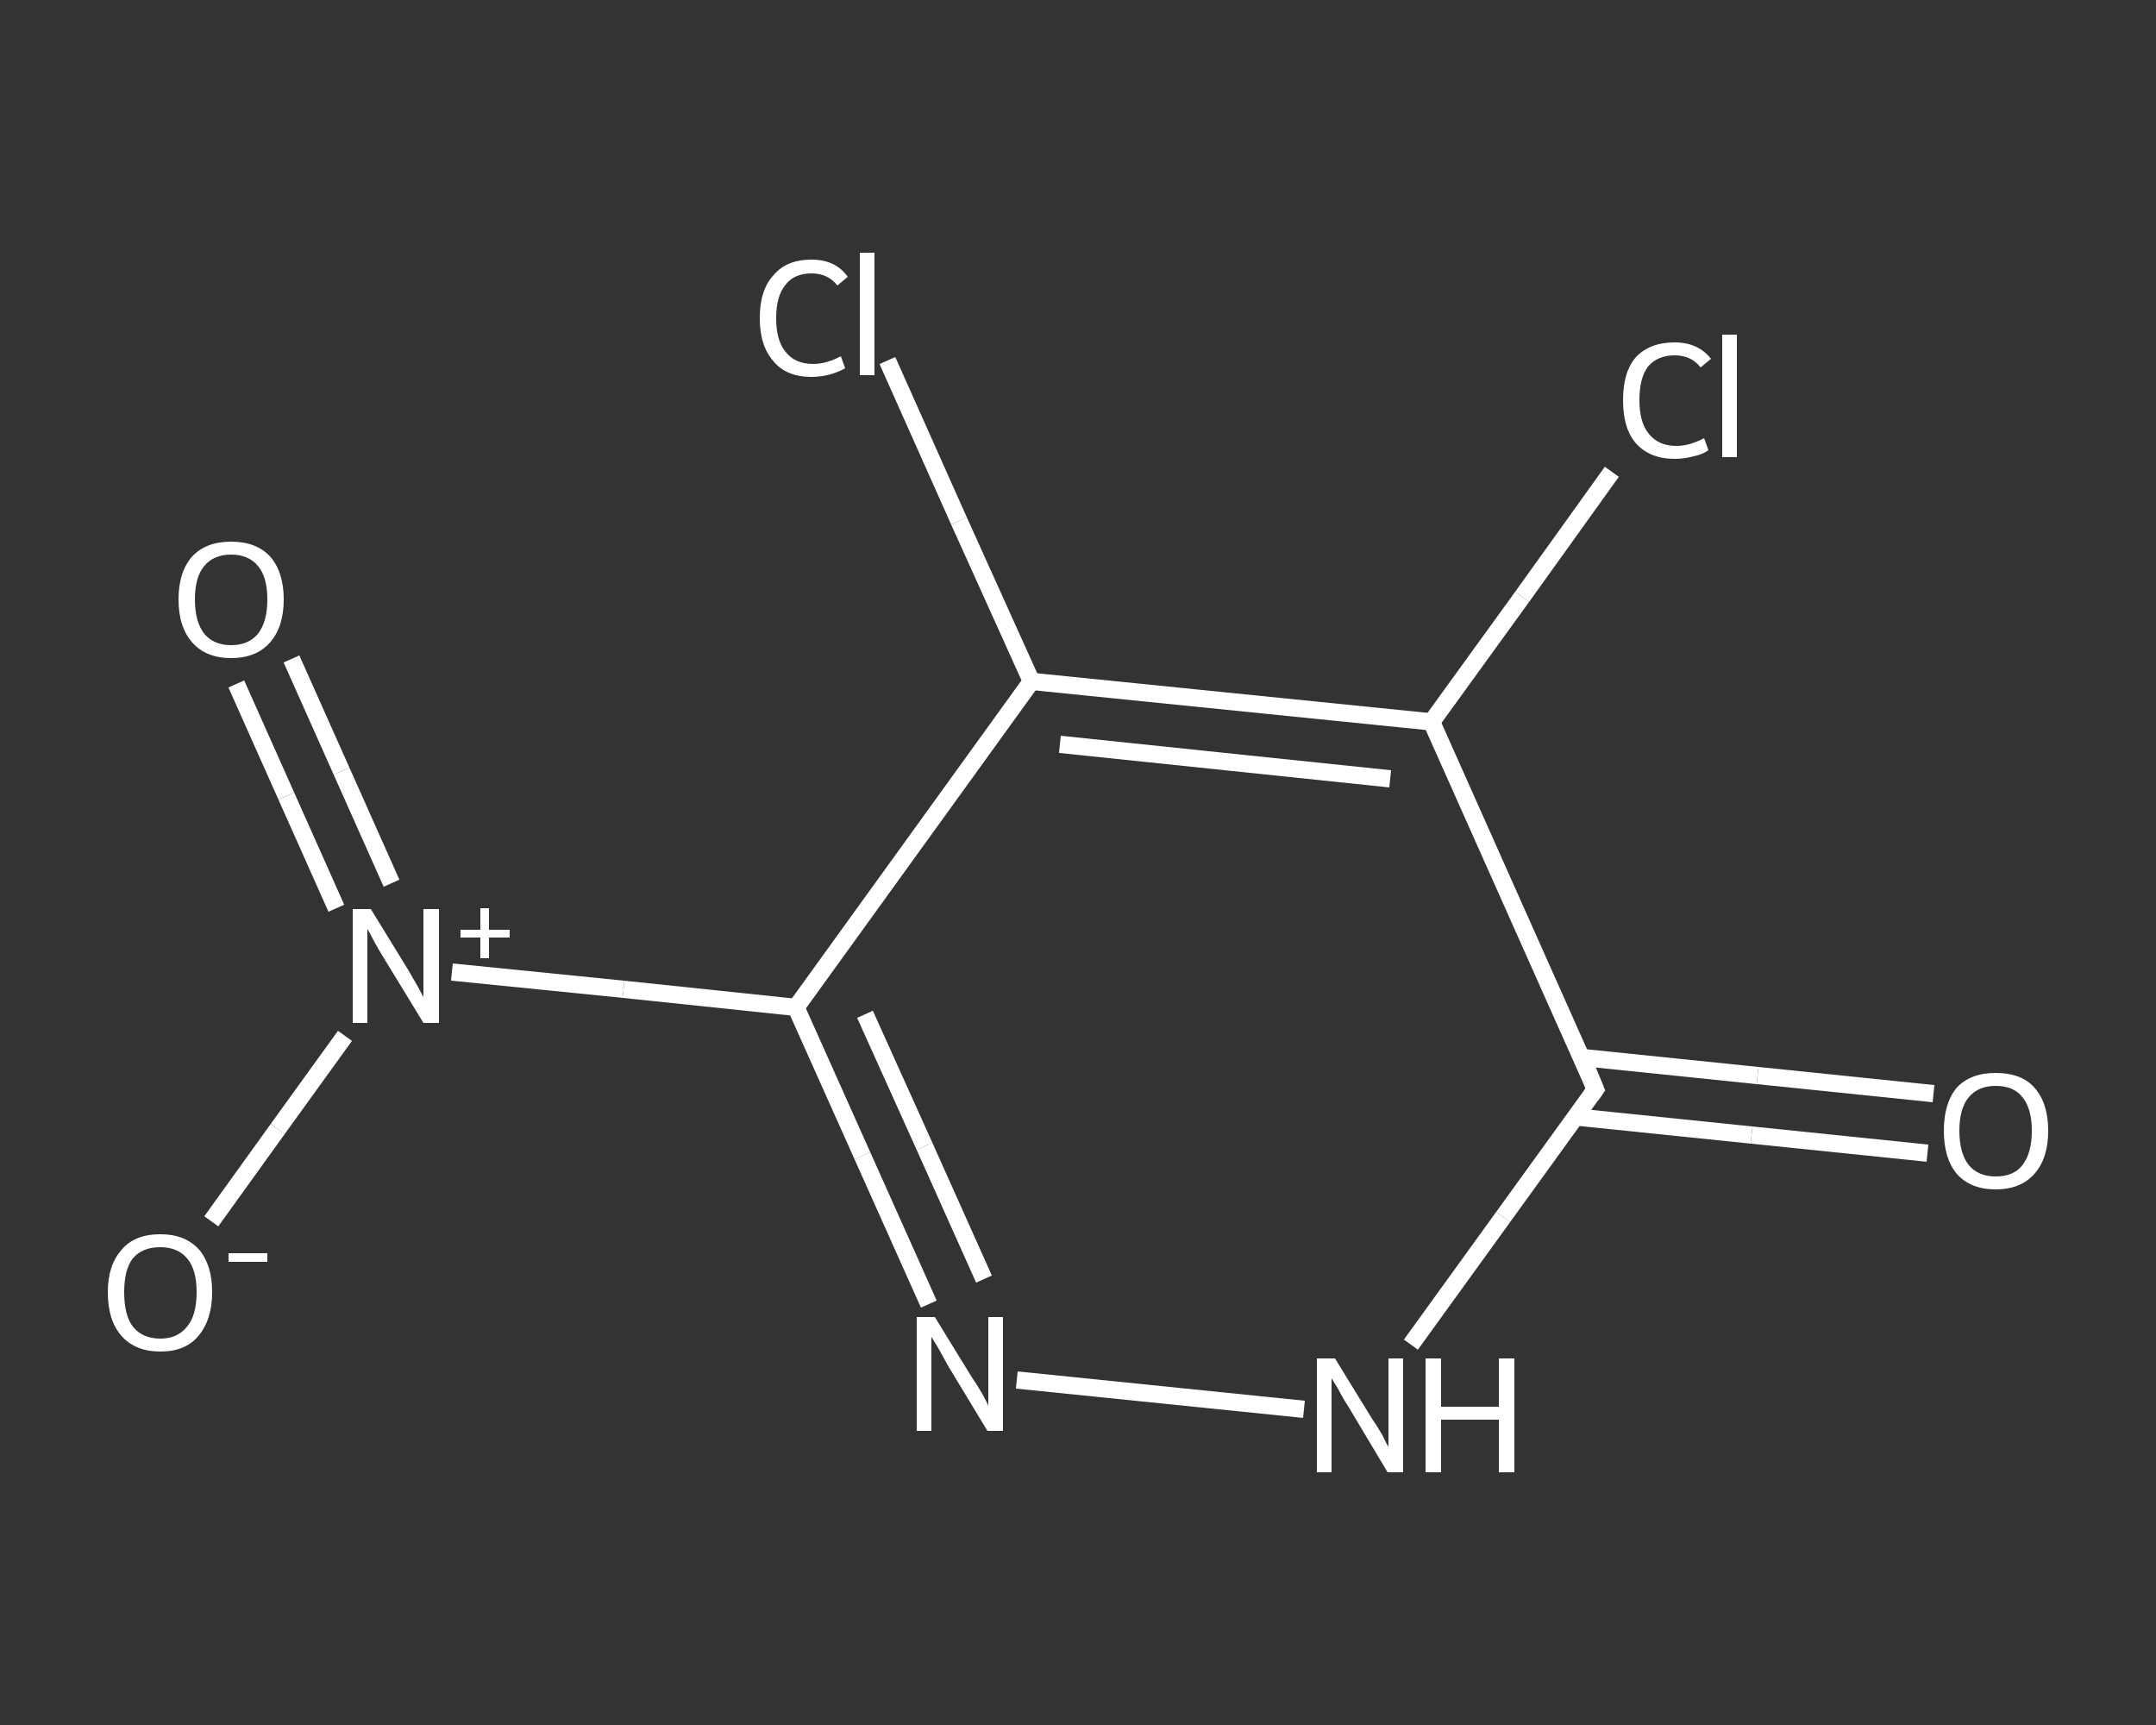 <?xml version='1.0' encoding='iso-8859-1'?>
<svg version='1.1' baseProfile='full'
              xmlns='http://www.w3.org/2000/svg'
                      xmlns:rdkit='http://www.rdkit.org/xml'
                      xmlns:xlink='http://www.w3.org/1999/xlink'
                  xml:space='preserve'
width='250px' height='200px' viewBox='0 0 250 200'>
<rect x="0" y="0" width="250" height="200" fill="#333333" stroke="none"/>
<!-- END OF HEADER -->
<rect style='opacity:1.0;fill:transparent;stroke:none' width='250.0' height='200.0' x='0.0' y='0.0'> </rect>
<path class='bond-0 atom-0 atom-1' d='M 223.5,133.7 L 203.1,131.6' style='fill:none;fill-rule:evenodd;stroke:#FFFFFF;stroke-width:2.0px;stroke-linecap:butt;stroke-linejoin:miter;stroke-opacity:1' />
<path class='bond-0 atom-0 atom-1' d='M 203.1,131.6 L 182.7,129.5' style='fill:none;fill-rule:evenodd;stroke:#FFFFFF;stroke-width:2.0px;stroke-linecap:butt;stroke-linejoin:miter;stroke-opacity:1' />
<path class='bond-0 atom-0 atom-1' d='M 224.2,126.8 L 203.8,124.7' style='fill:none;fill-rule:evenodd;stroke:#FFFFFF;stroke-width:2.0px;stroke-linecap:butt;stroke-linejoin:miter;stroke-opacity:1' />
<path class='bond-0 atom-0 atom-1' d='M 203.8,124.7 L 183.4,122.6' style='fill:none;fill-rule:evenodd;stroke:#FFFFFF;stroke-width:2.0px;stroke-linecap:butt;stroke-linejoin:miter;stroke-opacity:1' />
<path class='bond-1 atom-1 atom-2' d='M 185.0,126.3 L 174.3,141.1' style='fill:none;fill-rule:evenodd;stroke:#FFFFFF;stroke-width:2.0px;stroke-linecap:butt;stroke-linejoin:miter;stroke-opacity:1' />
<path class='bond-1 atom-1 atom-2' d='M 174.3,141.1 L 163.6,155.9' style='fill:none;fill-rule:evenodd;stroke:#FFFFFF;stroke-width:2.0px;stroke-linecap:butt;stroke-linejoin:miter;stroke-opacity:1' />
<path class='bond-2 atom-2 atom-3' d='M 151.2,163.4 L 117.9,160.0' style='fill:none;fill-rule:evenodd;stroke:#FFFFFF;stroke-width:2.0px;stroke-linecap:butt;stroke-linejoin:miter;stroke-opacity:1' />
<path class='bond-3 atom-3 atom-4' d='M 107.7,151.2 L 100.0,134.0' style='fill:none;fill-rule:evenodd;stroke:#FFFFFF;stroke-width:2.0px;stroke-linecap:butt;stroke-linejoin:miter;stroke-opacity:1' />
<path class='bond-3 atom-3 atom-4' d='M 100.0,134.0 L 92.3,116.8' style='fill:none;fill-rule:evenodd;stroke:#FFFFFF;stroke-width:2.0px;stroke-linecap:butt;stroke-linejoin:miter;stroke-opacity:1' />
<path class='bond-3 atom-3 atom-4' d='M 114.1,148.3 L 107.2,132.9' style='fill:none;fill-rule:evenodd;stroke:#FFFFFF;stroke-width:2.0px;stroke-linecap:butt;stroke-linejoin:miter;stroke-opacity:1' />
<path class='bond-3 atom-3 atom-4' d='M 107.2,132.9 L 100.3,117.6' style='fill:none;fill-rule:evenodd;stroke:#FFFFFF;stroke-width:2.0px;stroke-linecap:butt;stroke-linejoin:miter;stroke-opacity:1' />
<path class='bond-4 atom-4 atom-5' d='M 92.3,116.8 L 72.3,114.7' style='fill:none;fill-rule:evenodd;stroke:#FFFFFF;stroke-width:2.0px;stroke-linecap:butt;stroke-linejoin:miter;stroke-opacity:1' />
<path class='bond-4 atom-4 atom-5' d='M 72.3,114.7 L 52.4,112.7' style='fill:none;fill-rule:evenodd;stroke:#FFFFFF;stroke-width:2.0px;stroke-linecap:butt;stroke-linejoin:miter;stroke-opacity:1' />
<path class='bond-5 atom-5 atom-6' d='M 45.4,102.4 L 39.6,89.4' style='fill:none;fill-rule:evenodd;stroke:#FFFFFF;stroke-width:2.0px;stroke-linecap:butt;stroke-linejoin:miter;stroke-opacity:1' />
<path class='bond-5 atom-5 atom-6' d='M 39.6,89.4 L 33.8,76.4' style='fill:none;fill-rule:evenodd;stroke:#FFFFFF;stroke-width:2.0px;stroke-linecap:butt;stroke-linejoin:miter;stroke-opacity:1' />
<path class='bond-5 atom-5 atom-6' d='M 39.0,105.3 L 33.2,92.3' style='fill:none;fill-rule:evenodd;stroke:#FFFFFF;stroke-width:2.0px;stroke-linecap:butt;stroke-linejoin:miter;stroke-opacity:1' />
<path class='bond-5 atom-5 atom-6' d='M 33.2,92.3 L 27.4,79.3' style='fill:none;fill-rule:evenodd;stroke:#FFFFFF;stroke-width:2.0px;stroke-linecap:butt;stroke-linejoin:miter;stroke-opacity:1' />
<path class='bond-6 atom-5 atom-7' d='M 40.0,120.1 L 32.2,130.9' style='fill:none;fill-rule:evenodd;stroke:#FFFFFF;stroke-width:2.0px;stroke-linecap:butt;stroke-linejoin:miter;stroke-opacity:1' />
<path class='bond-6 atom-5 atom-7' d='M 32.2,130.9 L 24.5,141.6' style='fill:none;fill-rule:evenodd;stroke:#FFFFFF;stroke-width:2.0px;stroke-linecap:butt;stroke-linejoin:miter;stroke-opacity:1' />
<path class='bond-7 atom-4 atom-8' d='M 92.3,116.8 L 119.6,79.0' style='fill:none;fill-rule:evenodd;stroke:#FFFFFF;stroke-width:2.0px;stroke-linecap:butt;stroke-linejoin:miter;stroke-opacity:1' />
<path class='bond-8 atom-8 atom-9' d='M 119.6,79.0 L 111.2,60.4' style='fill:none;fill-rule:evenodd;stroke:#FFFFFF;stroke-width:2.0px;stroke-linecap:butt;stroke-linejoin:miter;stroke-opacity:1' />
<path class='bond-8 atom-8 atom-9' d='M 111.2,60.4 L 102.9,41.8' style='fill:none;fill-rule:evenodd;stroke:#FFFFFF;stroke-width:2.0px;stroke-linecap:butt;stroke-linejoin:miter;stroke-opacity:1' />
<path class='bond-9 atom-8 atom-10' d='M 119.6,79.0 L 166.0,83.7' style='fill:none;fill-rule:evenodd;stroke:#FFFFFF;stroke-width:2.0px;stroke-linecap:butt;stroke-linejoin:miter;stroke-opacity:1' />
<path class='bond-9 atom-8 atom-10' d='M 122.9,86.3 L 161.2,90.3' style='fill:none;fill-rule:evenodd;stroke:#FFFFFF;stroke-width:2.0px;stroke-linecap:butt;stroke-linejoin:miter;stroke-opacity:1' />
<path class='bond-10 atom-10 atom-11' d='M 166.0,83.7 L 176.5,69.2' style='fill:none;fill-rule:evenodd;stroke:#FFFFFF;stroke-width:2.0px;stroke-linecap:butt;stroke-linejoin:miter;stroke-opacity:1' />
<path class='bond-10 atom-10 atom-11' d='M 176.5,69.2 L 186.9,54.7' style='fill:none;fill-rule:evenodd;stroke:#FFFFFF;stroke-width:2.0px;stroke-linecap:butt;stroke-linejoin:miter;stroke-opacity:1' />
<path class='bond-11 atom-10 atom-1' d='M 166.0,83.7 L 185.0,126.3' style='fill:none;fill-rule:evenodd;stroke:#FFFFFF;stroke-width:2.0px;stroke-linecap:butt;stroke-linejoin:miter;stroke-opacity:1' />
<path d='M 184.5,127.0 L 185.0,126.3 L 184.1,124.1' style='fill:none;stroke:#FFFFFF;stroke-width:2.0px;stroke-linecap:butt;stroke-linejoin:miter;stroke-opacity:1;' />
<path class='atom-0' d='M 225.4 131.1
Q 225.4 127.9, 226.9 126.1
Q 228.5 124.4, 231.4 124.4
Q 234.4 124.4, 235.9 126.1
Q 237.5 127.9, 237.5 131.1
Q 237.5 134.3, 235.9 136.1
Q 234.3 137.9, 231.4 137.9
Q 228.5 137.9, 226.9 136.1
Q 225.4 134.3, 225.4 131.1
M 231.4 136.4
Q 233.5 136.4, 234.5 135.1
Q 235.6 133.7, 235.6 131.1
Q 235.6 128.5, 234.5 127.2
Q 233.5 125.9, 231.4 125.9
Q 229.4 125.9, 228.3 127.2
Q 227.2 128.5, 227.2 131.1
Q 227.2 133.7, 228.3 135.1
Q 229.4 136.4, 231.4 136.4
' fill='#FFFFFF'/>
<path class='atom-2' d='M 154.8 157.5
L 159.1 164.5
Q 159.6 165.2, 160.3 166.4
Q 160.9 167.7, 161.0 167.7
L 161.0 157.5
L 162.7 157.5
L 162.7 170.7
L 160.9 170.7
L 156.3 163.0
Q 155.7 162.1, 155.2 161.1
Q 154.6 160.1, 154.4 159.8
L 154.4 170.7
L 152.7 170.7
L 152.7 157.5
L 154.8 157.5
' fill='#FFFFFF'/>
<path class='atom-2' d='M 165.3 157.5
L 167.1 157.5
L 167.1 163.1
L 173.8 163.1
L 173.8 157.5
L 175.6 157.5
L 175.6 170.7
L 173.8 170.7
L 173.8 164.6
L 167.1 164.6
L 167.1 170.7
L 165.3 170.7
L 165.3 157.5
' fill='#FFFFFF'/>
<path class='atom-3' d='M 108.4 152.7
L 112.7 159.7
Q 113.2 160.4, 113.9 161.6
Q 114.6 162.9, 114.6 163.0
L 114.6 152.7
L 116.3 152.7
L 116.3 165.9
L 114.5 165.9
L 109.9 158.3
Q 109.4 157.4, 108.8 156.3
Q 108.2 155.3, 108.0 155.0
L 108.0 165.9
L 106.3 165.9
L 106.3 152.7
L 108.4 152.7
' fill='#FFFFFF'/>
<path class='atom-5' d='M 43.0 105.4
L 47.3 112.4
Q 47.7 113.1, 48.4 114.3
Q 49.1 115.6, 49.1 115.6
L 49.1 105.4
L 50.9 105.4
L 50.9 118.6
L 49.1 118.6
L 44.4 110.9
Q 43.9 110.1, 43.3 109.0
Q 42.8 108.0, 42.6 107.7
L 42.6 118.6
L 40.9 118.6
L 40.9 105.4
L 43.0 105.4
' fill='#FFFFFF'/>
<path class='atom-5' d='M 53.4 107.8
L 55.7 107.8
L 55.7 105.3
L 56.7 105.3
L 56.7 107.8
L 59.1 107.8
L 59.1 108.7
L 56.7 108.7
L 56.7 111.1
L 55.7 111.1
L 55.7 108.7
L 53.4 108.7
L 53.4 107.8
' fill='#FFFFFF'/>
<path class='atom-6' d='M 20.7 69.5
Q 20.7 66.3, 22.3 64.5
Q 23.9 62.8, 26.8 62.8
Q 29.7 62.8, 31.3 64.5
Q 32.9 66.3, 32.9 69.5
Q 32.9 72.7, 31.3 74.5
Q 29.7 76.3, 26.8 76.3
Q 23.9 76.3, 22.3 74.5
Q 20.7 72.7, 20.7 69.5
M 26.8 74.8
Q 28.8 74.8, 29.9 73.5
Q 31.0 72.1, 31.0 69.5
Q 31.0 66.9, 29.9 65.6
Q 28.8 64.3, 26.8 64.3
Q 24.8 64.3, 23.7 65.6
Q 22.6 66.9, 22.6 69.5
Q 22.6 72.1, 23.7 73.5
Q 24.8 74.8, 26.8 74.8
' fill='#FFFFFF'/>
<path class='atom-7' d='M 12.5 149.8
Q 12.5 146.7, 14.1 144.9
Q 15.6 143.1, 18.6 143.1
Q 21.5 143.1, 23.1 144.9
Q 24.6 146.7, 24.6 149.8
Q 24.6 153.0, 23.0 154.9
Q 21.5 156.7, 18.6 156.7
Q 15.7 156.7, 14.1 154.9
Q 12.5 153.1, 12.5 149.8
M 18.6 155.2
Q 20.6 155.2, 21.7 153.8
Q 22.8 152.5, 22.8 149.8
Q 22.8 147.2, 21.7 145.9
Q 20.6 144.6, 18.6 144.6
Q 16.5 144.6, 15.4 145.9
Q 14.4 147.2, 14.4 149.8
Q 14.4 152.5, 15.4 153.8
Q 16.5 155.2, 18.6 155.2
' fill='#FFFFFF'/>
<path class='atom-7' d='M 26.5 145.3
L 31.0 145.3
L 31.0 146.3
L 26.5 146.3
L 26.5 145.3
' fill='#FFFFFF'/>
<path class='atom-9' d='M 88.1 36.9
Q 88.1 33.6, 89.7 31.9
Q 91.2 30.1, 94.1 30.1
Q 96.9 30.1, 98.3 32.1
L 97.1 33.1
Q 96.0 31.7, 94.1 31.7
Q 92.1 31.7, 91.1 33.0
Q 90.0 34.3, 90.0 36.9
Q 90.0 39.5, 91.1 40.8
Q 92.2 42.2, 94.3 42.2
Q 95.8 42.2, 97.5 41.3
L 98.0 42.7
Q 97.3 43.1, 96.3 43.4
Q 95.2 43.7, 94.1 43.7
Q 91.2 43.7, 89.7 41.9
Q 88.1 40.1, 88.1 36.9
' fill='#FFFFFF'/>
<path class='atom-9' d='M 99.7 29.3
L 101.4 29.3
L 101.4 43.5
L 99.7 43.5
L 99.7 29.3
' fill='#FFFFFF'/>
<path class='atom-11' d='M 188.2 46.4
Q 188.2 43.1, 189.7 41.4
Q 191.3 39.7, 194.2 39.7
Q 196.9 39.7, 198.4 41.6
L 197.2 42.6
Q 196.1 41.2, 194.2 41.2
Q 192.2 41.2, 191.1 42.5
Q 190.1 43.8, 190.1 46.4
Q 190.1 49.0, 191.2 50.3
Q 192.3 51.7, 194.4 51.7
Q 195.9 51.7, 197.6 50.8
L 198.1 52.2
Q 197.4 52.7, 196.4 52.9
Q 195.3 53.2, 194.2 53.2
Q 191.3 53.2, 189.7 51.4
Q 188.2 49.7, 188.2 46.4
' fill='#FFFFFF'/>
<path class='atom-11' d='M 199.7 38.8
L 201.4 38.8
L 201.4 53.0
L 199.7 53.0
L 199.7 38.8
' fill='#FFFFFF'/>
</svg>
